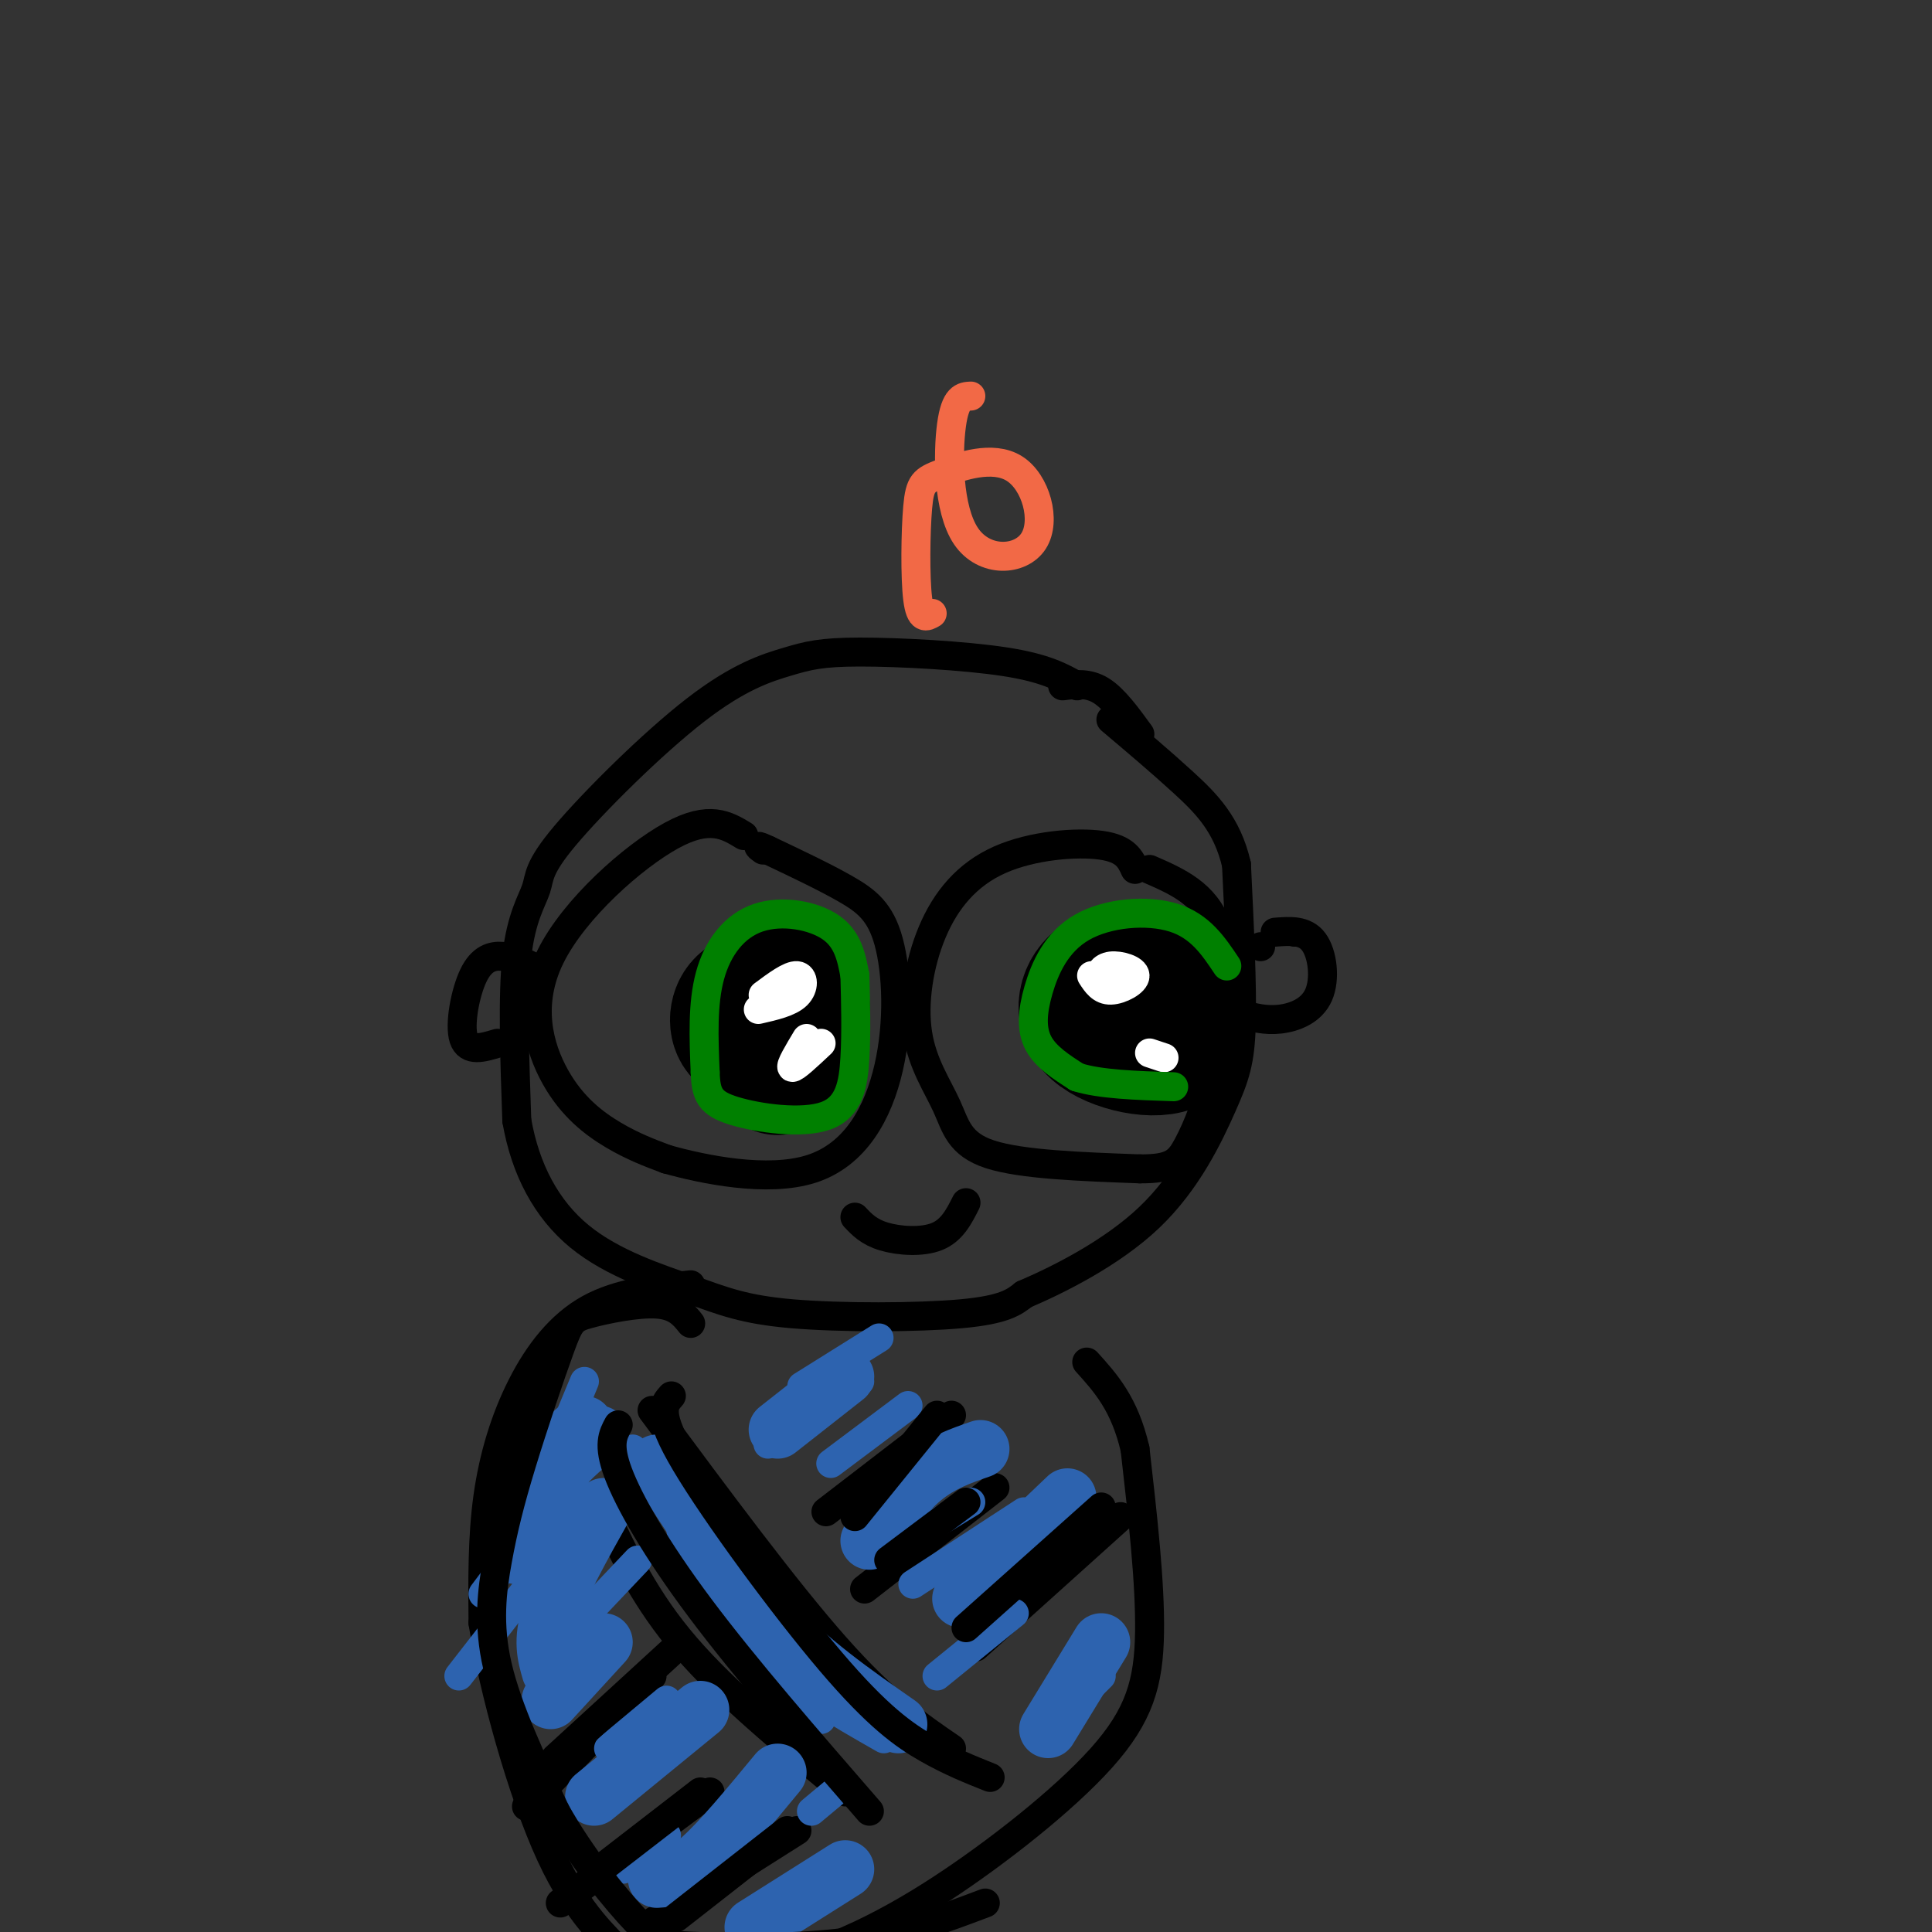<svg viewBox='0 0 400 400' version='1.1' xmlns='http://www.w3.org/2000/svg' xmlns:xlink='http://www.w3.org/1999/xlink'><rect x="0" y="0" width="400" height="400" fill="#333333" stroke="none"/><g fill='none' stroke='rgb(0,0,0)' stroke-width='6' stroke-linecap='round' stroke-linejoin='round'><path d='M223,142c-3.299,-1.856 -6.598,-3.712 -15,-5c-8.402,-1.288 -21.908,-2.008 -30,-2c-8.092,0.008 -10.772,0.743 -15,2c-4.228,1.257 -10.006,3.036 -19,10c-8.994,6.964 -21.205,19.114 -27,26c-5.795,6.886 -5.176,8.508 -6,11c-0.824,2.492 -3.093,5.855 -4,14c-0.907,8.145 -0.454,21.073 0,34'/><path d='M107,232c1.751,10.106 6.129,18.371 13,24c6.871,5.629 16.233,8.622 23,11c6.767,2.378 10.937,4.140 21,5c10.063,0.860 26.018,0.817 35,0c8.982,-0.817 10.991,-2.409 13,-4'/><path d='M212,268c7.057,-3.014 18.201,-8.550 26,-16c7.799,-7.450 12.254,-16.813 15,-23c2.746,-6.187 3.785,-9.196 4,-17c0.215,-7.804 -0.392,-20.402 -1,-33'/><path d='M256,179c-1.933,-8.333 -6.267,-12.667 -11,-17c-4.733,-4.333 -9.867,-8.667 -15,-13'/><path d='M143,266c-7.494,0.833 -14.988,1.667 -21,5c-6.012,3.333 -10.542,9.167 -14,16c-3.458,6.833 -5.845,14.667 -7,23c-1.155,8.333 -1.077,17.167 -1,26'/><path d='M100,336c2.156,13.742 8.047,35.097 14,48c5.953,12.903 11.967,17.356 14,20c2.033,2.644 0.086,3.481 5,4c4.914,0.519 16.690,0.720 24,0c7.310,-0.720 10.155,-2.360 13,-4'/><path d='M170,404c5.842,-2.220 13.947,-5.770 25,-13c11.053,-7.230 25.053,-18.139 33,-27c7.947,-8.861 9.842,-15.675 10,-26c0.158,-10.325 -1.421,-24.163 -3,-38'/><path d='M235,300c-2.167,-9.333 -6.083,-13.667 -10,-18'/><path d='M125,313c4.333,9.167 8.667,18.333 17,28c8.333,9.667 20.667,19.833 33,30'/><path d='M135,292c13.833,18.667 27.667,37.333 38,49c10.333,11.667 17.167,16.333 24,21'/><path d='M171,313c0.000,0.000 26.000,-20.000 26,-20'/><path d='M179,329c0.000,0.000 27.000,-21.000 27,-21'/><path d='M202,341c0.000,0.000 30.000,-27.000 30,-27'/><path d='M109,374c0.000,0.000 26.000,-27.000 26,-27'/><path d='M116,394c0.000,0.000 31.000,-23.000 31,-23'/><path d='M135,398c0.000,0.000 30.000,-19.000 30,-19'/></g>
<g fill='none' stroke='rgb(45,99,175)' stroke-width='6' stroke-linecap='round' stroke-linejoin='round'><path d='M166,287c0.000,0.000 16.000,-10.000 16,-10'/><path d='M159,299c0.000,0.000 19.000,-13.000 19,-13'/><path d='M172,303c0.000,0.000 16.000,-12.000 16,-12'/><path d='M181,311c0.000,0.000 13.000,-8.000 13,-8'/><path d='M183,322c0.000,0.000 18.000,-11.000 18,-11'/><path d='M189,328c0.000,0.000 23.000,-15.000 23,-15'/><path d='M194,347c0.000,0.000 16.000,-13.000 16,-13'/><path d='M222,353c0.000,0.000 6.000,-6.000 6,-6'/><path d='M131,300c0.000,0.000 39.000,56.000 39,56'/><path d='M141,317c4.500,8.917 9.000,17.833 16,25c7.000,7.167 16.500,12.583 26,18'/><path d='M114,342c0.000,0.000 18.000,-19.000 18,-19'/><path d='M95,347c0.000,0.000 21.000,-27.000 21,-27'/><path d='M100,330c0.000,0.000 18.000,-24.000 18,-24'/><path d='M109,315c0.000,0.000 12.000,-29.000 12,-29'/><path d='M126,362c0.000,0.000 12.000,-10.000 12,-10'/><path d='M130,368c0.000,0.000 12.000,-14.000 12,-14'/><path d='M129,387c0.000,0.000 9.000,-7.000 9,-7'/><path d='M143,390c0.000,0.000 0.000,0.000 0,0'/><path d='M168,375c0.000,0.000 6.000,-5.000 6,-5'/></g>
<g fill='none' stroke='rgb(0,0,0)' stroke-width='6' stroke-linecap='round' stroke-linejoin='round'><path d='M154,173c-3.557,-2.161 -7.113,-4.322 -15,0c-7.887,4.322 -20.104,15.128 -25,25c-4.896,9.872 -2.472,18.812 1,25c3.472,6.188 7.992,9.625 12,12c4.008,2.375 7.504,3.687 11,5'/><path d='M138,240c7.550,2.119 20.926,4.916 30,2c9.074,-2.916 13.844,-11.544 16,-21c2.156,-9.456 1.696,-19.738 0,-26c-1.696,-6.262 -4.627,-8.503 -9,-11c-4.373,-2.497 -10.186,-5.248 -16,-8'/><path d='M159,176c-2.833,-1.333 -1.917,-0.667 -1,0'/><path d='M235,180c-0.969,-2.141 -1.939,-4.283 -7,-5c-5.061,-0.717 -14.215,-0.011 -21,3c-6.785,3.011 -11.202,8.326 -14,15c-2.798,6.674 -3.977,14.706 -3,21c0.977,6.294 4.109,10.848 6,15c1.891,4.152 2.540,7.900 9,10c6.460,2.100 18.730,2.550 31,3'/><path d='M236,242c6.742,0.030 8.096,-1.394 10,-5c1.904,-3.606 4.359,-9.394 6,-18c1.641,-8.606 2.469,-20.030 0,-27c-2.469,-6.970 -8.234,-9.485 -14,-12'/></g>
<g fill='none' stroke='rgb(0,0,0)' stroke-width='28' stroke-linecap='round' stroke-linejoin='round'><path d='M161,221c-2.578,-5.060 -5.157,-10.121 -4,-13c1.157,-2.879 6.048,-3.577 8,-2c1.952,1.577 0.965,5.428 0,7c-0.965,1.572 -1.908,0.865 -4,1c-2.092,0.135 -5.332,1.113 -7,0c-1.668,-1.113 -1.762,-4.318 0,-6c1.762,-1.682 5.381,-1.841 9,-2'/><path d='M234,204c2.795,-0.835 5.590,-1.669 8,1c2.410,2.669 4.436,8.842 1,11c-3.436,2.158 -12.333,0.300 -16,-3c-3.667,-3.300 -2.103,-8.042 1,-10c3.103,-1.958 7.744,-1.131 10,1c2.256,2.131 2.128,5.565 2,9'/></g>
<g fill='none' stroke='rgb(255,255,255)' stroke-width='6' stroke-linecap='round' stroke-linejoin='round'><path d='M158,206c2.778,-2.067 5.556,-4.133 7,-4c1.444,0.133 1.556,2.467 0,4c-1.556,1.533 -4.778,2.267 -8,3'/><path d='M170,216c-2.750,2.583 -5.500,5.167 -6,5c-0.500,-0.167 1.250,-3.083 3,-6'/><path d='M227,203c0.577,-1.387 1.155,-2.774 3,-3c1.845,-0.226 4.958,0.708 5,2c0.042,1.292 -2.988,2.940 -5,3c-2.012,0.060 -3.006,-1.470 -4,-3'/><path d='M241,219c0.000,0.000 -3.000,-1.000 -3,-1'/></g>
<g fill='none' stroke='rgb(0,128,0)' stroke-width='6' stroke-linecap='round' stroke-linejoin='round'><path d='M254,200c-2.758,-4.136 -5.515,-8.271 -11,-10c-5.485,-1.729 -13.697,-1.051 -19,2c-5.303,3.051 -7.697,8.475 -9,13c-1.303,4.525 -1.515,8.150 0,11c1.515,2.850 4.758,4.925 8,7'/><path d='M223,223c4.667,1.500 12.333,1.750 20,2'/><path d='M177,202c-0.708,-3.762 -1.417,-7.524 -5,-10c-3.583,-2.476 -10.042,-3.667 -15,-2c-4.958,1.667 -8.417,6.190 -10,12c-1.583,5.810 -1.292,12.905 -1,20'/><path d='M146,222c0.148,4.708 1.019,6.478 6,8c4.981,1.522 14.072,2.794 19,1c4.928,-1.794 5.694,-6.656 6,-12c0.306,-5.344 0.153,-11.172 0,-17'/></g>
<g fill='none' stroke='rgb(242,105,70)' stroke-width='6' stroke-linecap='round' stroke-linejoin='round'><path d='M193,127c-1.222,0.709 -2.444,1.419 -3,-3c-0.556,-4.419 -0.447,-13.966 0,-19c0.447,-5.034 1.231,-5.555 5,-7c3.769,-1.445 10.524,-3.813 15,-1c4.476,2.813 6.674,10.805 4,15c-2.674,4.195 -10.220,4.591 -14,-1c-3.780,-5.591 -3.794,-17.169 -3,-23c0.794,-5.831 2.397,-5.916 4,-6'/></g>
<g fill='none' stroke='rgb(0,0,0)' stroke-width='6' stroke-linecap='round' stroke-linejoin='round'><path d='M220,142c2.667,-0.333 5.333,-0.667 8,1c2.667,1.667 5.333,5.333 8,9'/><path d='M177,252c1.444,1.533 2.889,3.067 6,4c3.111,0.933 7.889,1.267 11,0c3.111,-1.267 4.556,-4.133 6,-7'/><path d='M110,200c-1.958,-0.917 -3.917,-1.833 -6,-2c-2.083,-0.167 -4.292,0.417 -6,4c-1.708,3.583 -2.917,10.167 -2,13c0.917,2.833 3.958,1.917 7,1'/><path d='M264,193c3.077,-0.244 6.155,-0.488 8,2c1.845,2.488 2.458,7.708 1,11c-1.458,3.292 -4.988,4.655 -8,5c-3.012,0.345 -5.506,-0.327 -8,-1'/><path d='M261,196c0.000,0.000 0.000,0.000 0,0'/><path d='M268,193c0.000,0.000 0.000,0.000 0,0'/></g>
<g fill='none' stroke='rgb(45,99,175)' stroke-width='12' stroke-linecap='round' stroke-linejoin='round'><path d='M161,296c0.000,0.000 14.000,-11.000 14,-11'/><path d='M180,319c3.583,-4.917 7.167,-9.833 11,-13c3.833,-3.167 7.917,-4.583 12,-6'/><path d='M199,331c0.000,0.000 22.000,-21.000 22,-21'/><path d='M217,358c0.000,0.000 11.000,-18.000 11,-18'/><path d='M136,303c7.333,11.500 14.667,23.000 23,32c8.333,9.000 17.667,15.500 27,22'/><path d='M107,322c2.083,-5.417 4.167,-10.833 7,-15c2.833,-4.167 6.417,-7.083 10,-10'/><path d='M114,352c0.000,0.000 11.000,-12.000 11,-12'/><path d='M114,346c-0.917,-3.167 -1.833,-6.333 0,-12c1.833,-5.667 6.417,-13.833 11,-22'/><path d='M117,341c-0.833,-14.167 -1.667,-28.333 -1,-36c0.667,-7.667 2.833,-8.833 5,-10'/><path d='M123,372c0.000,0.000 22.000,-18.000 22,-18'/><path d='M136,389c2.417,-0.167 4.833,-0.333 9,-4c4.167,-3.667 10.083,-10.833 16,-18'/><path d='M156,399c0.000,0.000 19.000,-12.000 19,-12'/></g>
<g fill='none' stroke='rgb(0,0,0)' stroke-width='6' stroke-linecap='round' stroke-linejoin='round'><path d='M128,295c-1.111,2.044 -2.222,4.089 0,10c2.222,5.911 7.778,15.689 17,28c9.222,12.311 22.111,27.156 35,42'/><path d='M139,289c-1.607,1.780 -3.214,3.560 3,14c6.214,10.440 20.250,29.542 30,41c9.750,11.458 15.214,15.274 20,18c4.786,2.726 8.893,4.363 13,6'/><path d='M177,314c0.000,0.000 17.000,-21.000 17,-21'/><path d='M184,323c0.000,0.000 16.000,-12.000 16,-12'/><path d='M200,337c0.000,0.000 28.000,-25.000 28,-25'/><path d='M115,364c0.000,0.000 24.000,-22.000 24,-22'/><path d='M123,388c0.000,0.000 22.000,-17.000 22,-17'/><path d='M140,397c0.000,0.000 23.000,-18.000 23,-18'/><path d='M143,274c-1.500,-1.865 -2.999,-3.731 -7,-4c-4.001,-0.269 -10.503,1.058 -14,2c-3.497,0.942 -3.990,1.498 -6,7c-2.010,5.502 -5.539,15.949 -8,24c-2.461,8.051 -3.855,13.706 -5,20c-1.145,6.294 -2.041,13.227 0,22c2.041,8.773 7.021,19.387 12,30'/><path d='M115,375c5.324,9.557 12.633,18.448 17,23c4.367,4.552 5.791,4.764 13,5c7.209,0.236 20.203,0.496 31,-1c10.797,-1.496 19.399,-4.748 28,-8'/></g>
</svg>